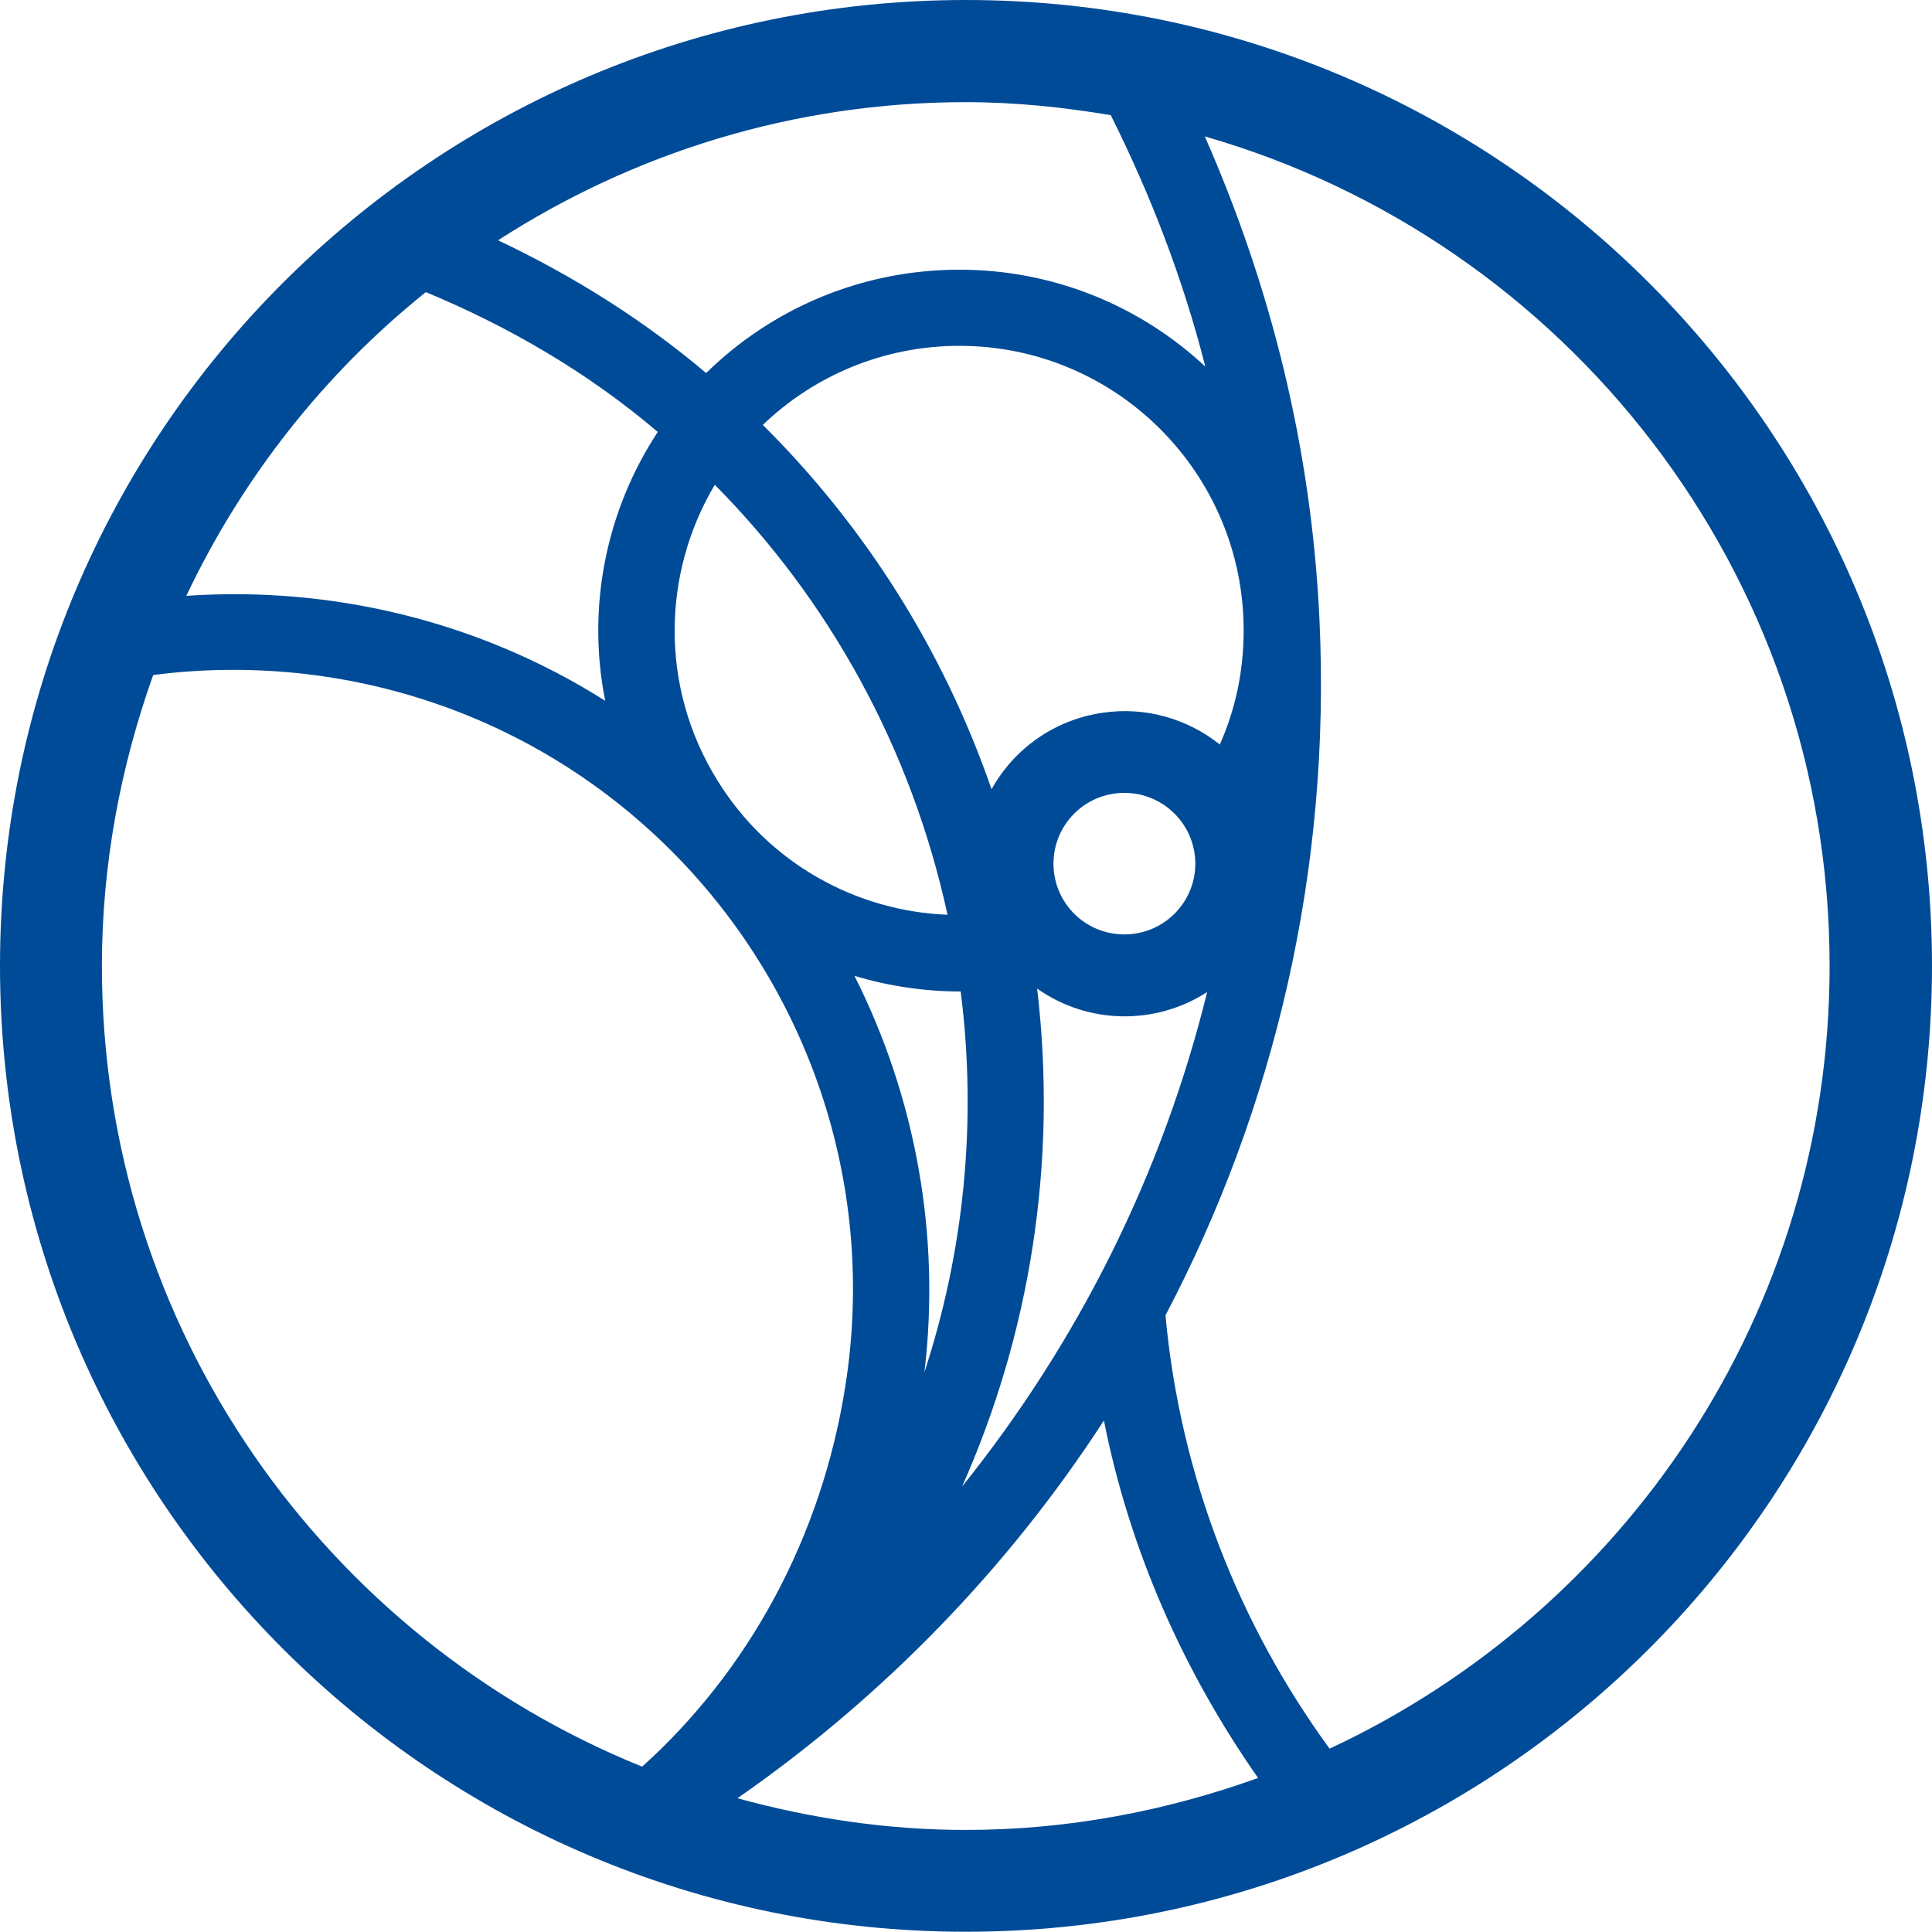 <?xml version="1.0" encoding="UTF-8" standalone="no"?>
<!-- Created with Inkscape (http://www.inkscape.org/) -->

<svg
   xmlns:dc="http://purl.org/dc/elements/1.1/"
   xmlns:cc="http://creativecommons.org/ns#"
   xmlns:rdf="http://www.w3.org/1999/02/22-rdf-syntax-ns#"
   xmlns:svg="http://www.w3.org/2000/svg"
   xmlns="http://www.w3.org/2000/svg"
   xmlns:sodipodi="http://sodipodi.sourceforge.net/DTD/sodipodi-0.dtd"
   xmlns:inkscape="http://www.inkscape.org/namespaces/inkscape"
   width="264.583mm"
   height="264.549mm"
   viewBox="0 0 264.583 264.549"
   version="1.1"
   id="svg1654"
   inkscape:version="0.92.3 (2405546, 2018-03-11)"
   sodipodi:docname="FIFA World Cup symbol.svg">
  <defs
     id="defs1648" />
  <sodipodi:namedview
     id="base"
     pagecolor="#ffffff"
     bordercolor="#666666"
     borderopacity="1.0"
     inkscape:pageopacity="0.0"
     inkscape:pageshadow="2"
     inkscape:zoom="0.35"
     inkscape:cx="29.316432"
     inkscape:cy="486.45542"
     inkscape:document-units="mm"
     inkscape:current-layer="layer1"
     showgrid="false"
     fit-margin-top="0"
     fit-margin-left="0"
     fit-margin-right="0"
     fit-margin-bottom="0"
     inkscape:window-width="1280"
     inkscape:window-height="738"
     inkscape:window-x="-8"
     inkscape:window-y="-8"
     inkscape:window-maximized="1" />
  <g
     inkscape:label="Layer 1"
     inkscape:groupmode="layer"
     id="layer1"
     transform="translate(24.766,107.96)">
    <path
       inkscape:connector-curvature="0"
       id="path12"
       d="M 157.316,131.518 C 144.931,114.526 136.873,94.228 134.843,72.174 149.767,43.802 157.547,11.162 155.928,-23.177 154.828,-46.739 149.191,-68.94 140.227,-89.277 c 49.385,14.182 85.566,59.637 85.566,113.6 0.004,47.501 -28.072,88.34 -68.477,107.194 z m -49.821,11.128 c -10.86,0 -21.312,-1.61 -31.271,-4.34 19.897,-13.833 37.023,-31.43 50.189,-51.734 3.567,17.996 10.995,34.484 21.111,48.958 -12.524,4.495 -25.944,7.115 -40.029,7.115 z m -44.322,-8.667 c -43.394,-17.544 -73.984,-60.002 -73.984,-109.657 0,-13.967 2.58,-27.379 7.026,-39.841 26.107,-3.369 53.398,5.333 72.823,26.005 C 86.325,28.923 95.217,54.84 91.022,81.73 87.778,102.603 77.703,120.899 63.173,133.979 Z M 33.55,-67.957 c 11.514,4.787 22.295,11.087 31.763,19.153 -6.962,10.568 -9.797,23.783 -7.197,36.818 C 40.793,-22.954 20.585,-27.721 0.749,-26.361 8.453,-42.604 19.673,-56.82 33.55,-67.957 Z m 92.575,57.625 C 119.504,-9.337 114.047,-5.322 111.024,0.128 104.376,-19.109 93.53,-36.036 79.698,-49.77 c 6.989,-6.709 16.482,-10.828 26.923,-10.828 21.504,0 38.93,17.465 38.93,38.975 0,5.574 -1.137,10.844 -3.266,15.623 -4.366,-3.481 -10.163,-5.261 -16.159,-4.331 z m -6.621,20.651 c 0,-5.347 4.321,-9.697 9.718,-9.697 5.349,0 9.709,4.35 9.709,9.697 0,5.349 -4.36,9.689 -9.709,9.689 -5.396,0 -9.718,-4.34 -9.718,-9.689 z m -2.236,17.107 c 7.009,4.939 16.238,5.03 23.284,0.472 -6.169,25.063 -17.777,48.075 -33.562,67.721 9.239,-20.793 13.115,-44.206 10.278,-68.193 z M 73.437,-1.158 C 65.528,-13.96 65.949,-29.509 73.124,-41.572 88.675,-25.852 99.994,-5.692 104.993,17.313 92.512,16.832 80.452,10.277 73.437,-1.158 Z m 18.816,26.839 c 4.812,1.451 9.736,2.14 14.546,2.14 2.271,17.929 0.429,35.645 -4.967,52.135 2.24,-18.797 -1.212,-37.66 -9.579,-54.275 z M 107.495,-93.97 c 6.793,0 13.358,0.699 19.856,1.78 5.437,10.879 9.879,22.354 12.947,34.429 -8.83,-8.238 -20.676,-13.264 -33.681,-13.264 -13.507,0 -25.76,5.403 -34.678,14.155 -8.644,-7.32 -18.264,-13.332 -28.497,-18.184 18.468,-11.919 40.434,-18.916 64.052,-18.916 z m 0.014,-13.99 c -73.046,0 -132.275,59.195 -132.275,132.257 0,73.06 59.23,132.292 132.275,132.292 73.056,0 132.308,-59.232 132.308,-132.292 -0.002,-73.062 -59.25,-132.257 -132.308,-132.257 z"
       style="fill:#004b97;stroke-width:2.044" />
  </g>
</svg>
